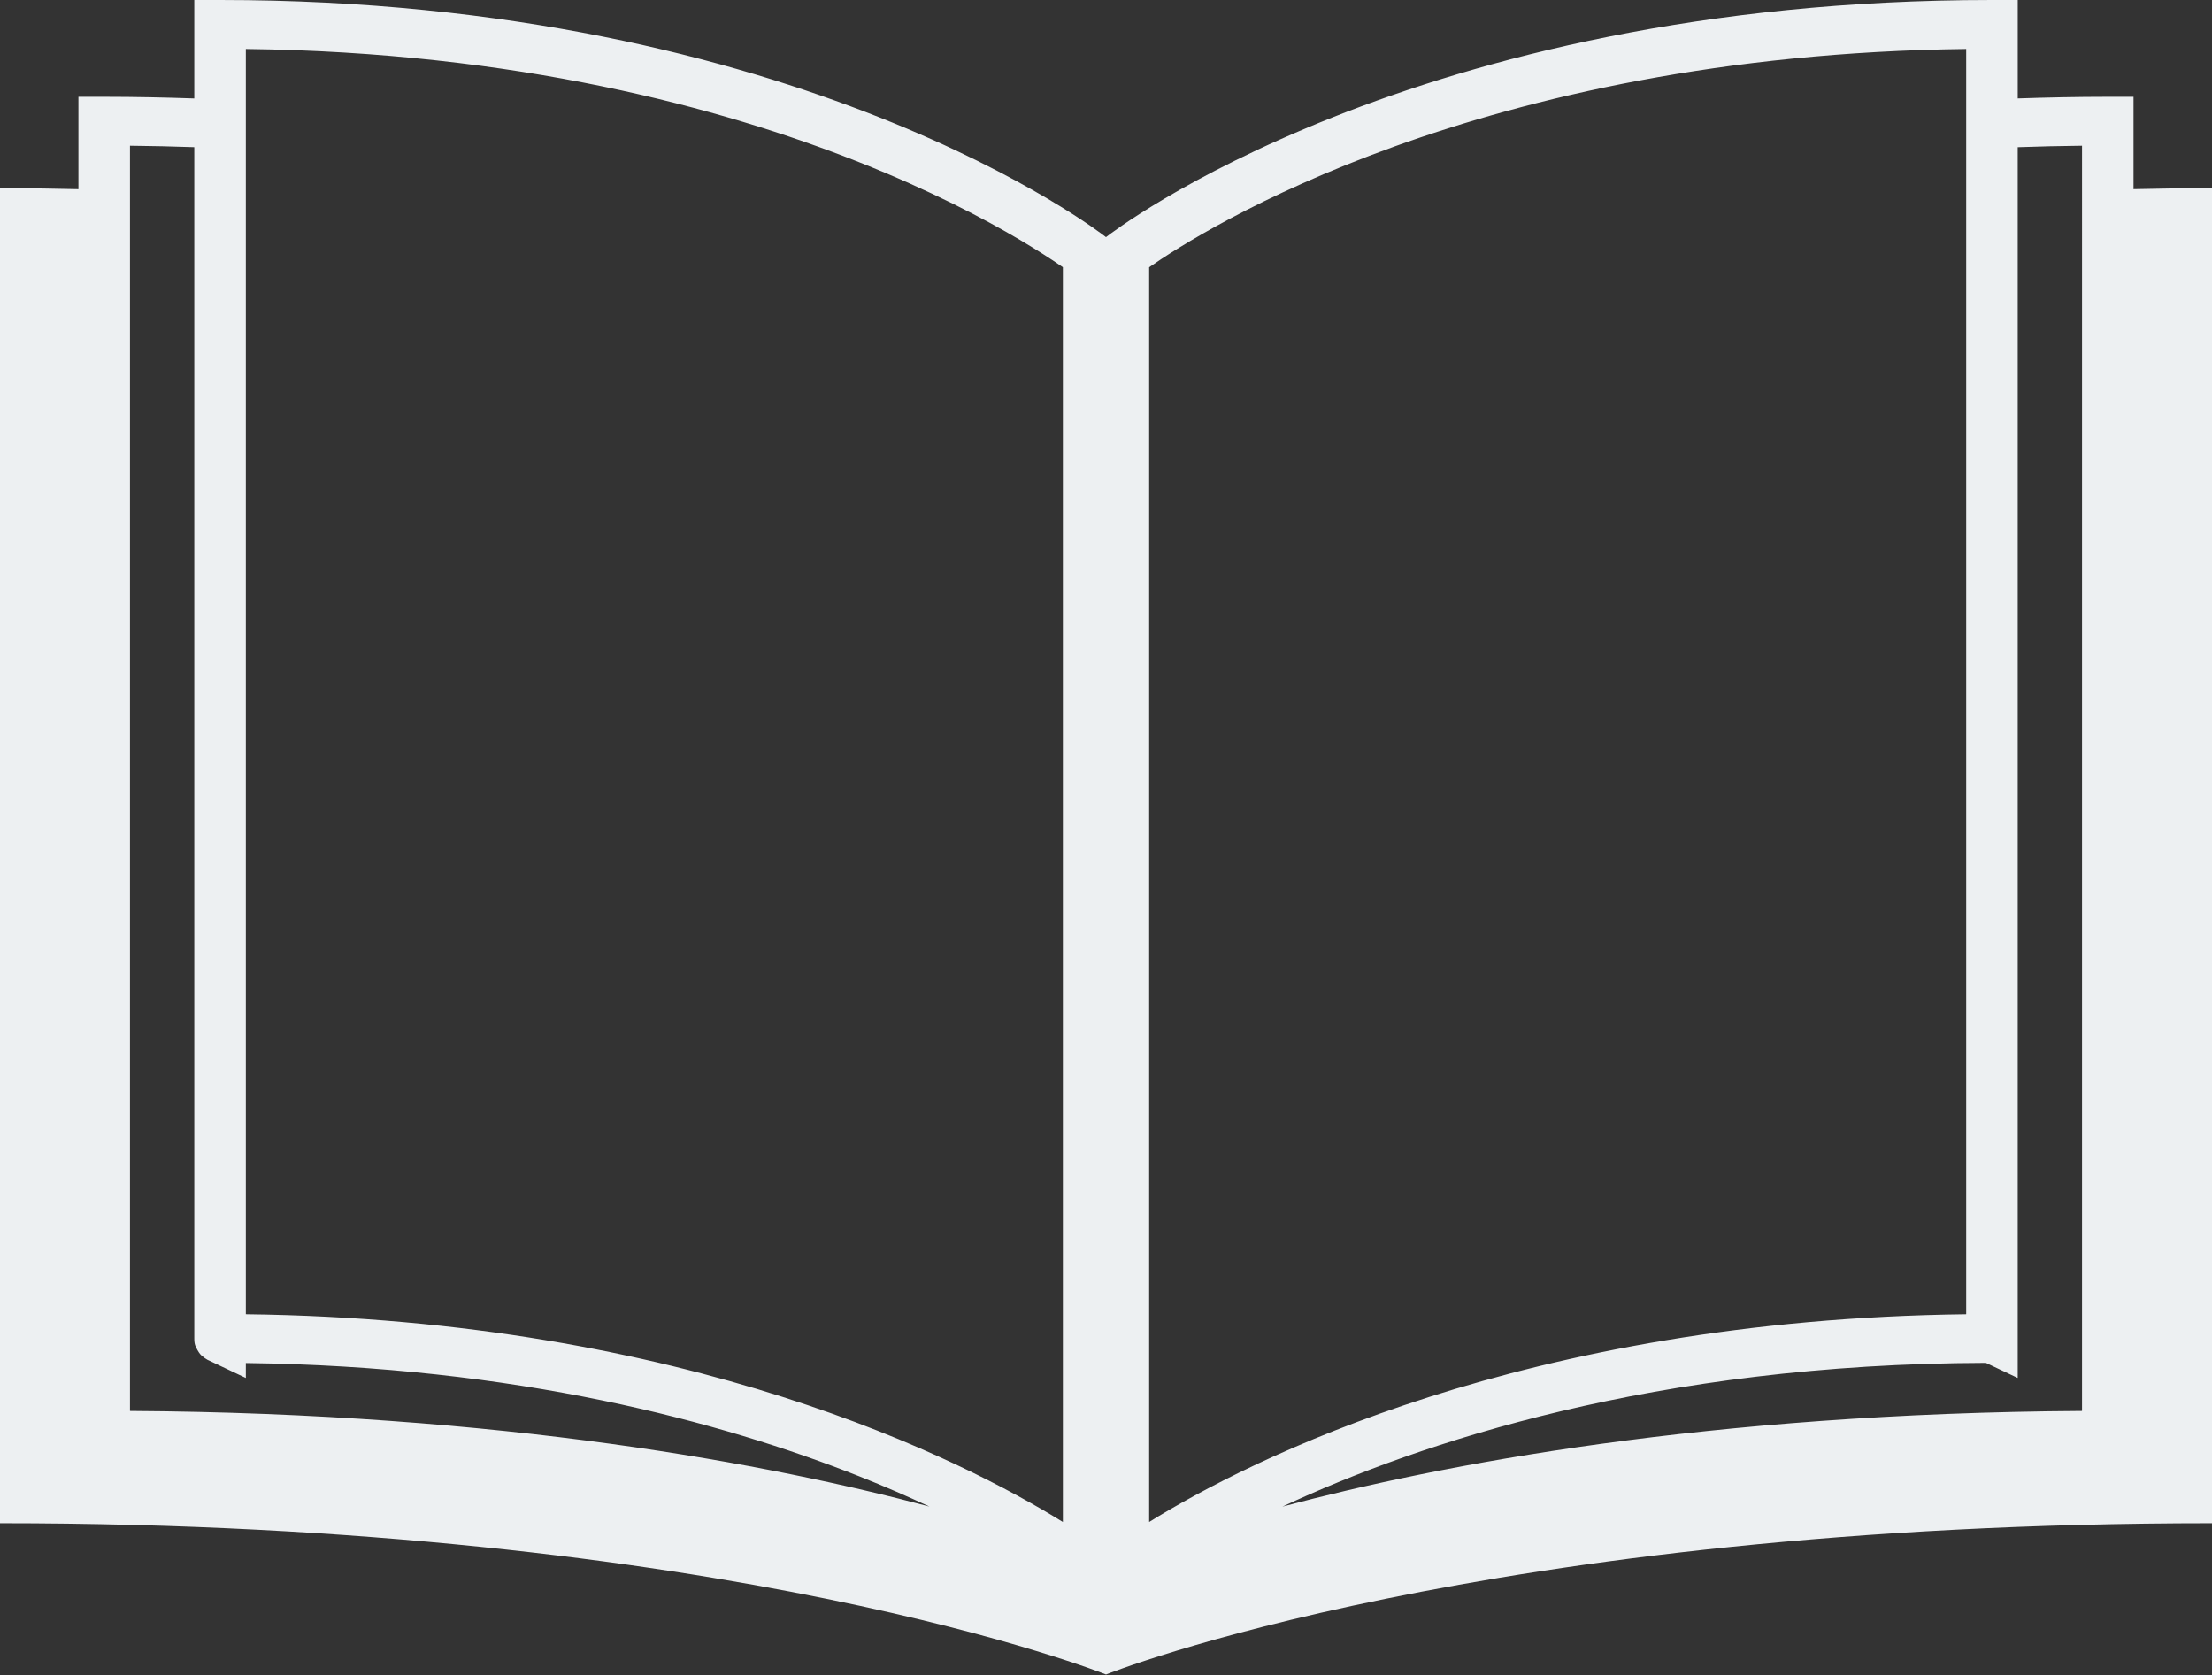 <?xml version="1.0" encoding="UTF-8" standalone="no"?><svg xmlns="http://www.w3.org/2000/svg" xmlns:xlink="http://www.w3.org/1999/xlink" fill="#edf0f2" height="72.7" preserveAspectRatio="xMidYMid meet" version="1" viewBox="0.0 0.0 96.0 72.7" width="96" zoomAndPan="magnify"><rect x="0.0" y="0.0" width="96.0" height="72.7" fill="#333333" stroke="none"/><g id="change1_1"><path d="M96,66.104V8.166c-1.158,0-2.289,0.017-3.406,0.043V4.201h-1.118c-1.336,0-2.632,0.029-3.907,0.071V0h-1.119 C61.24,0,48.173,10.156,48.04,10.26l-0.041,0.032l-0.042-0.033C47.828,10.156,34.758,0,9.55,0H8.432v4.273 C7.156,4.23,5.859,4.201,4.523,4.201H3.404V8.21C2.288,8.184,1.157,8.166,0,8.166v57.938c31.68,0,48,6.565,48,6.565 S64.32,66.105,96,66.104z M5.641,6.324c0.948,0.009,1.875,0.032,2.791,0.063v51.7c-0.004,0.146,0.021,0.277,0.064,0.357 c0.193,0.413,0.308,0.407,0.361,0.474c0.176,0.121,0.152,0.09,0.179,0.109c0.011,0.006,0.014,0.006,0.014,0.006l1.619,0.767v-0.648 c11.727,0.144,20.621,2.538,26.628,4.919c1.115,0.442,2.126,0.884,3.041,1.311c-6.867-1.831-18.473-4.052-34.697-4.151V6.324z M37.297,7.043c3.094,1.228,5.422,2.453,6.964,3.365c0.772,0.457,1.349,0.833,1.729,1.094c0.049,0.033,0.094,0.066,0.138,0.096 v4.238v50.215c-4.324-2.676-16.267-8.786-35.459-9.016V2.125C22.396,2.269,31.29,4.662,37.297,7.043z M85.332,2.125v54.91 c-19.191,0.23-31.136,6.338-35.459,9.015V15.836v-4.238C52.174,9.992,64.144,2.386,85.332,2.125z M90.359,61.231 c-16.23,0.099-27.837,2.321-34.703,4.153c5.957-2.782,16.178-6.197,30.531-6.239l1.381,0.654V6.388 c0.916-0.031,1.843-0.055,2.791-0.064V61.231z" fill="inherit"/></g></svg>